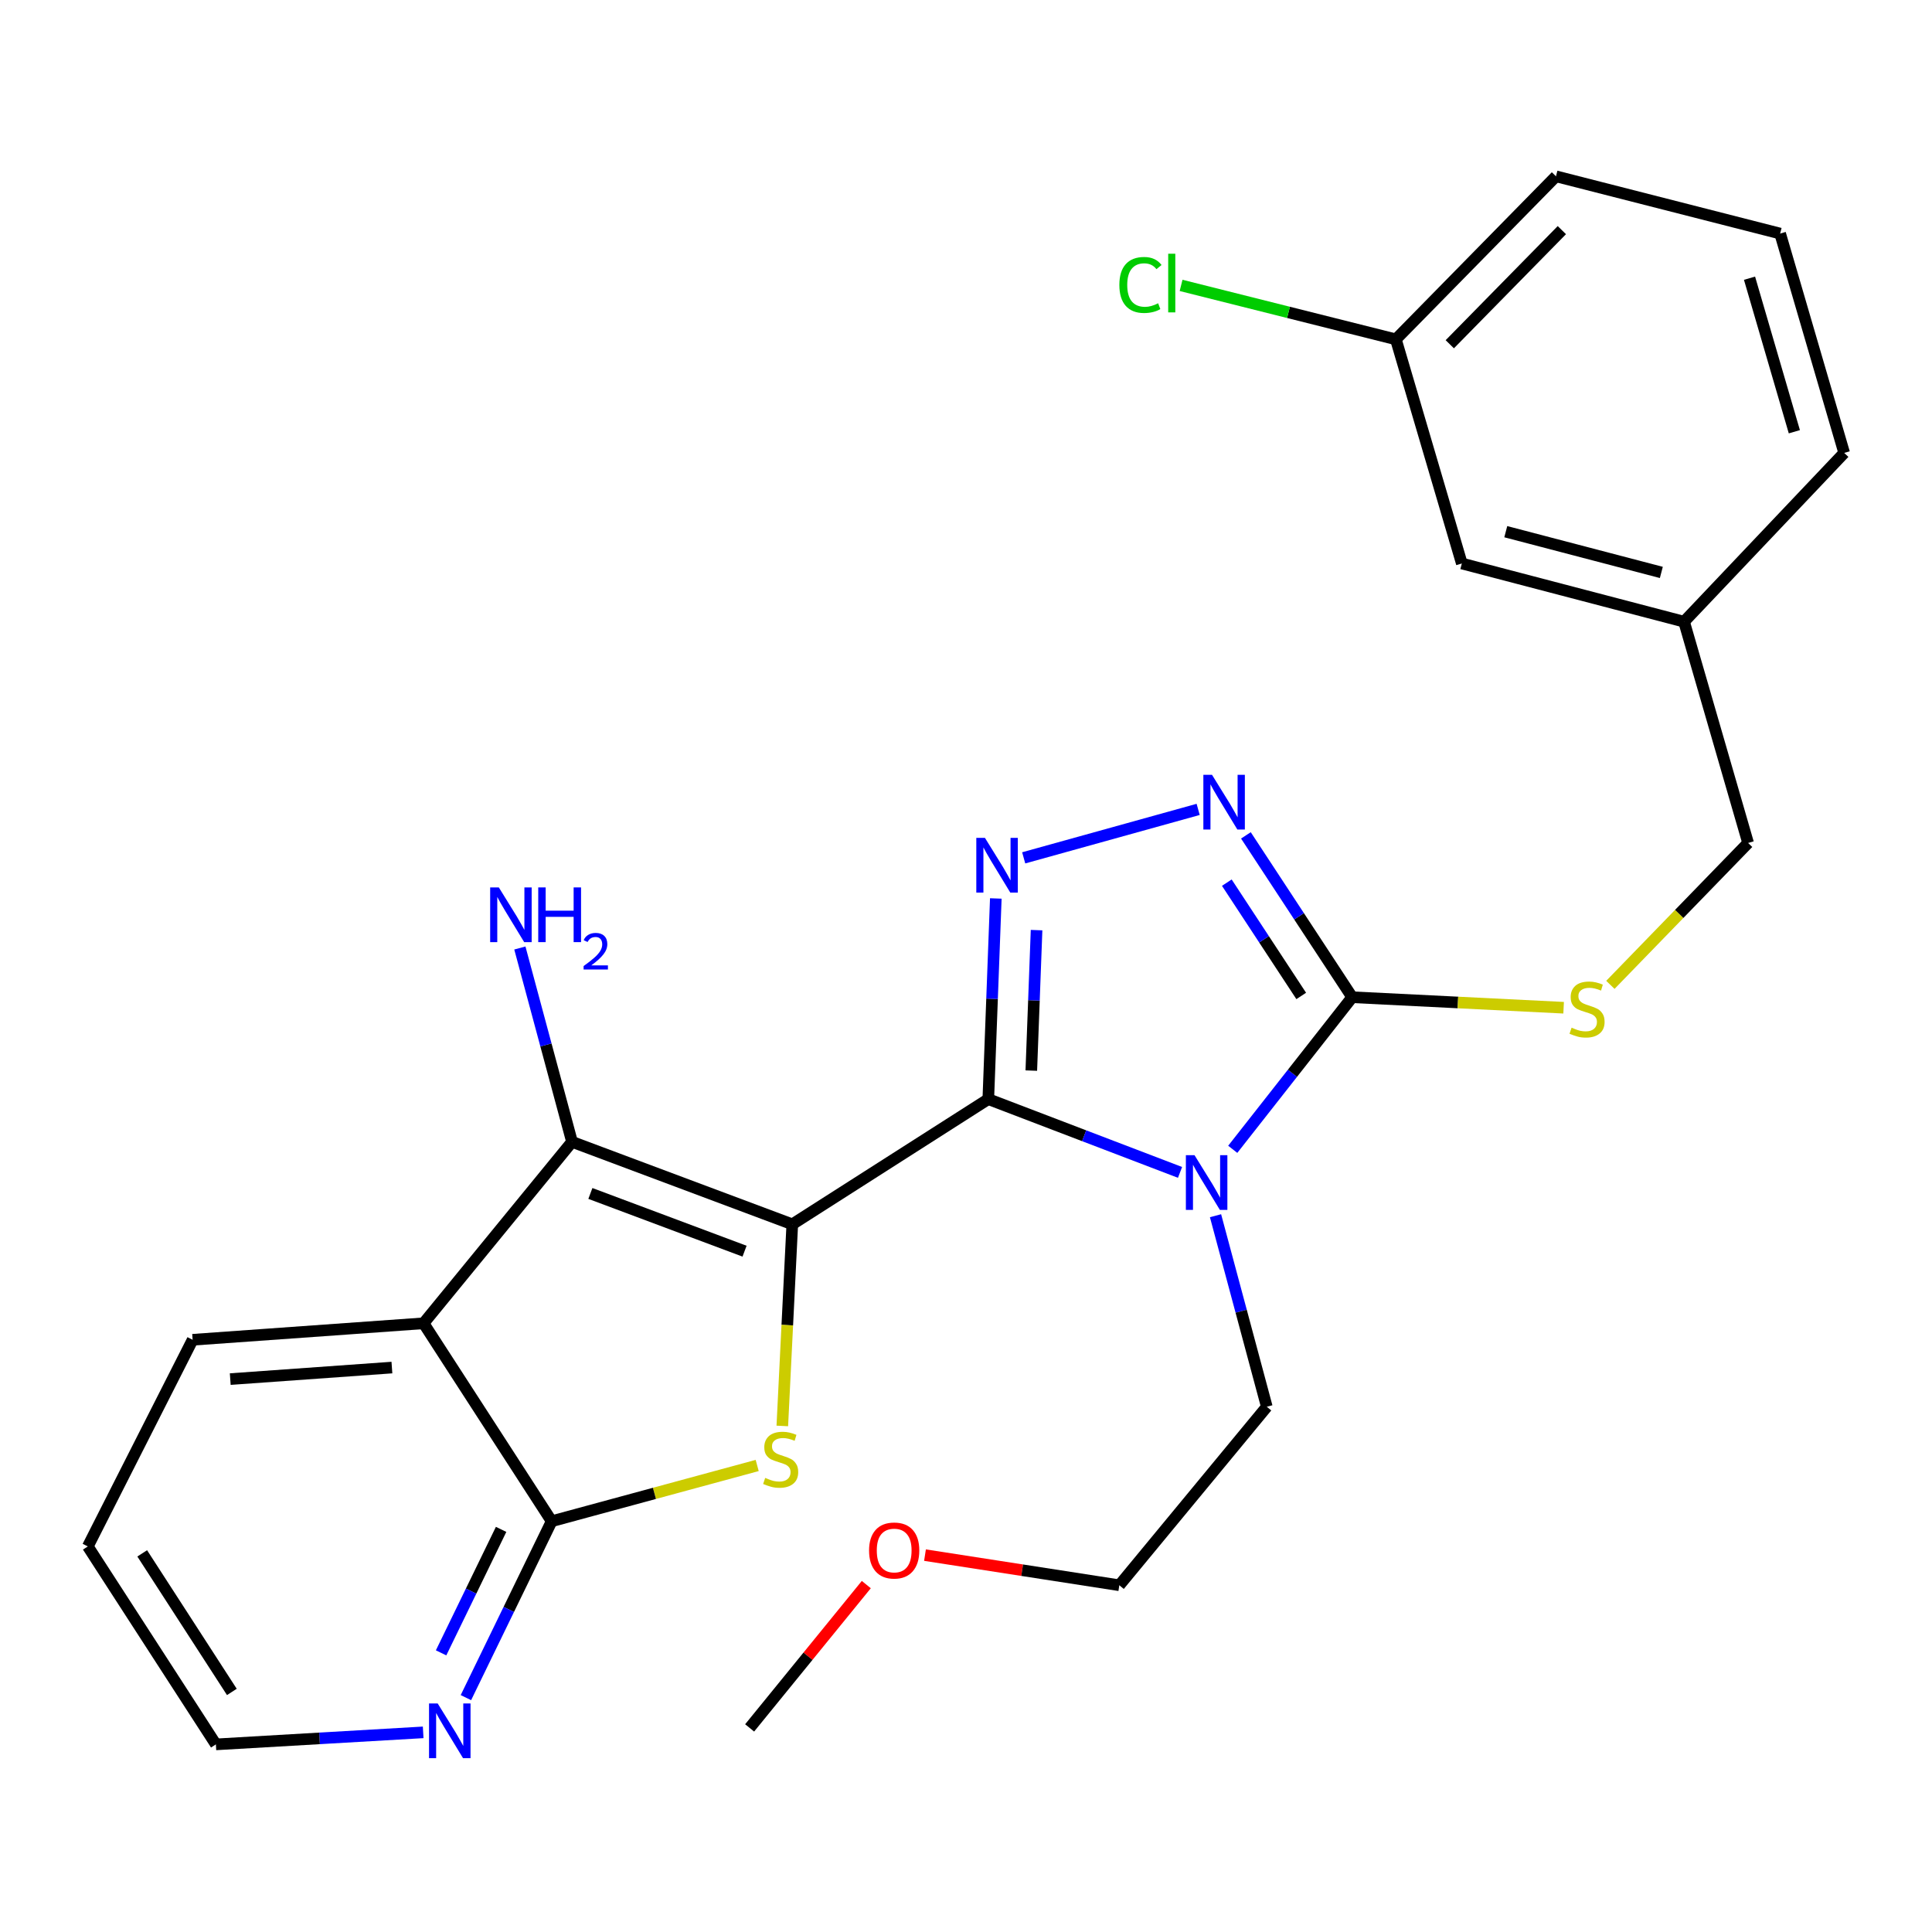 <?xml version='1.0' encoding='iso-8859-1'?>
<svg version='1.1' baseProfile='full'
              xmlns='http://www.w3.org/2000/svg'
                      xmlns:rdkit='http://www.rdkit.org/xml'
                      xmlns:xlink='http://www.w3.org/1999/xlink'
                  xml:space='preserve'
width='1000px' height='1000px' viewBox='0 0 1000 1000'>
<!-- END OF HEADER -->
<rect style='opacity:1.0;fill:#FFFFFF;stroke:none' width='1000' height='1000' x='0' y='0'> </rect>
<path class='bond-0' d='M 410.084,633.698 L 511.544,568.905' style='fill:none;fill-rule:evenodd;stroke:#000000;stroke-width:6px;stroke-linecap:butt;stroke-linejoin:miter;stroke-opacity:1' />
<path class='bond-2' d='M 410.084,633.698 L 407.502,685.884' style='fill:none;fill-rule:evenodd;stroke:#000000;stroke-width:6px;stroke-linecap:butt;stroke-linejoin:miter;stroke-opacity:1' />
<path class='bond-2' d='M 407.502,685.884 L 404.92,738.071' style='fill:none;fill-rule:evenodd;stroke:#CCCC00;stroke-width:6px;stroke-linecap:butt;stroke-linejoin:miter;stroke-opacity:1' />
<path class='bond-3' d='M 410.084,633.698 L 296.08,591.017' style='fill:none;fill-rule:evenodd;stroke:#000000;stroke-width:6px;stroke-linecap:butt;stroke-linejoin:miter;stroke-opacity:1' />
<path class='bond-3' d='M 385.379,647.608 L 305.576,617.732' style='fill:none;fill-rule:evenodd;stroke:#000000;stroke-width:6px;stroke-linecap:butt;stroke-linejoin:miter;stroke-opacity:1' />
<path class='bond-1' d='M 511.544,568.905 L 561.163,587.869' style='fill:none;fill-rule:evenodd;stroke:#000000;stroke-width:6px;stroke-linecap:butt;stroke-linejoin:miter;stroke-opacity:1' />
<path class='bond-1' d='M 561.163,587.869 L 610.783,606.832' style='fill:none;fill-rule:evenodd;stroke:#0000FF;stroke-width:6px;stroke-linecap:butt;stroke-linejoin:miter;stroke-opacity:1' />
<path class='bond-4' d='M 511.544,568.905 L 513.487,516.973' style='fill:none;fill-rule:evenodd;stroke:#000000;stroke-width:6px;stroke-linecap:butt;stroke-linejoin:miter;stroke-opacity:1' />
<path class='bond-4' d='M 513.487,516.973 L 515.431,465.041' style='fill:none;fill-rule:evenodd;stroke:#0000FF;stroke-width:6px;stroke-linecap:butt;stroke-linejoin:miter;stroke-opacity:1' />
<path class='bond-4' d='M 533.801,554.137 L 535.162,517.784' style='fill:none;fill-rule:evenodd;stroke:#000000;stroke-width:6px;stroke-linecap:butt;stroke-linejoin:miter;stroke-opacity:1' />
<path class='bond-4' d='M 535.162,517.784 L 536.523,481.432' style='fill:none;fill-rule:evenodd;stroke:#0000FF;stroke-width:6px;stroke-linecap:butt;stroke-linejoin:miter;stroke-opacity:1' />
<path class='bond-5' d='M 638.065,594.883 L 668.98,555.523' style='fill:none;fill-rule:evenodd;stroke:#0000FF;stroke-width:6px;stroke-linecap:butt;stroke-linejoin:miter;stroke-opacity:1' />
<path class='bond-5' d='M 668.98,555.523 L 699.895,516.163' style='fill:none;fill-rule:evenodd;stroke:#000000;stroke-width:6px;stroke-linecap:butt;stroke-linejoin:miter;stroke-opacity:1' />
<path class='bond-12' d='M 629.155,629.256 L 642.426,678.694' style='fill:none;fill-rule:evenodd;stroke:#0000FF;stroke-width:6px;stroke-linecap:butt;stroke-linejoin:miter;stroke-opacity:1' />
<path class='bond-12' d='M 642.426,678.694 L 655.696,728.133' style='fill:none;fill-rule:evenodd;stroke:#000000;stroke-width:6px;stroke-linecap:butt;stroke-linejoin:miter;stroke-opacity:1' />
<path class='bond-8' d='M 391.92,758.529 L 338.728,772.962' style='fill:none;fill-rule:evenodd;stroke:#CCCC00;stroke-width:6px;stroke-linecap:butt;stroke-linejoin:miter;stroke-opacity:1' />
<path class='bond-8' d='M 338.728,772.962 L 285.536,787.394' style='fill:none;fill-rule:evenodd;stroke:#000000;stroke-width:6px;stroke-linecap:butt;stroke-linejoin:miter;stroke-opacity:1' />
<path class='bond-7' d='M 296.08,591.017 L 219.238,684.934' style='fill:none;fill-rule:evenodd;stroke:#000000;stroke-width:6px;stroke-linecap:butt;stroke-linejoin:miter;stroke-opacity:1' />
<path class='bond-11' d='M 296.08,591.017 L 282.579,540.851' style='fill:none;fill-rule:evenodd;stroke:#000000;stroke-width:6px;stroke-linecap:butt;stroke-linejoin:miter;stroke-opacity:1' />
<path class='bond-11' d='M 282.579,540.851 L 269.079,490.685' style='fill:none;fill-rule:evenodd;stroke:#0000FF;stroke-width:6px;stroke-linecap:butt;stroke-linejoin:miter;stroke-opacity:1' />
<path class='bond-6' d='M 529.864,444.022 L 620.165,418.94' style='fill:none;fill-rule:evenodd;stroke:#0000FF;stroke-width:6px;stroke-linecap:butt;stroke-linejoin:miter;stroke-opacity:1' />
<path class='bond-9' d='M 699.895,516.163 L 754.614,518.881' style='fill:none;fill-rule:evenodd;stroke:#000000;stroke-width:6px;stroke-linecap:butt;stroke-linejoin:miter;stroke-opacity:1' />
<path class='bond-9' d='M 754.614,518.881 L 809.332,521.598' style='fill:none;fill-rule:evenodd;stroke:#CCCC00;stroke-width:6px;stroke-linecap:butt;stroke-linejoin:miter;stroke-opacity:1' />
<path class='bond-28' d='M 699.895,516.163 L 672.387,474.276' style='fill:none;fill-rule:evenodd;stroke:#000000;stroke-width:6px;stroke-linecap:butt;stroke-linejoin:miter;stroke-opacity:1' />
<path class='bond-28' d='M 672.387,474.276 L 644.879,432.389' style='fill:none;fill-rule:evenodd;stroke:#0000FF;stroke-width:6px;stroke-linecap:butt;stroke-linejoin:miter;stroke-opacity:1' />
<path class='bond-28' d='M 673.513,515.503 L 654.257,486.182' style='fill:none;fill-rule:evenodd;stroke:#000000;stroke-width:6px;stroke-linecap:butt;stroke-linejoin:miter;stroke-opacity:1' />
<path class='bond-28' d='M 654.257,486.182 L 635.002,456.861' style='fill:none;fill-rule:evenodd;stroke:#0000FF;stroke-width:6px;stroke-linecap:butt;stroke-linejoin:miter;stroke-opacity:1' />
<path class='bond-14' d='M 219.238,684.934 L 99.703,693.465' style='fill:none;fill-rule:evenodd;stroke:#000000;stroke-width:6px;stroke-linecap:butt;stroke-linejoin:miter;stroke-opacity:1' />
<path class='bond-14' d='M 202.852,707.848 L 119.177,713.82' style='fill:none;fill-rule:evenodd;stroke:#000000;stroke-width:6px;stroke-linecap:butt;stroke-linejoin:miter;stroke-opacity:1' />
<path class='bond-27' d='M 219.238,684.934 L 285.536,787.394' style='fill:none;fill-rule:evenodd;stroke:#000000;stroke-width:6px;stroke-linecap:butt;stroke-linejoin:miter;stroke-opacity:1' />
<path class='bond-10' d='M 285.536,787.394 L 263.346,833.043' style='fill:none;fill-rule:evenodd;stroke:#000000;stroke-width:6px;stroke-linecap:butt;stroke-linejoin:miter;stroke-opacity:1' />
<path class='bond-10' d='M 263.346,833.043 L 241.155,878.692' style='fill:none;fill-rule:evenodd;stroke:#0000FF;stroke-width:6px;stroke-linecap:butt;stroke-linejoin:miter;stroke-opacity:1' />
<path class='bond-10' d='M 259.372,791.606 L 243.839,823.56' style='fill:none;fill-rule:evenodd;stroke:#000000;stroke-width:6px;stroke-linecap:butt;stroke-linejoin:miter;stroke-opacity:1' />
<path class='bond-10' d='M 243.839,823.56 L 228.305,855.514' style='fill:none;fill-rule:evenodd;stroke:#0000FF;stroke-width:6px;stroke-linecap:butt;stroke-linejoin:miter;stroke-opacity:1' />
<path class='bond-13' d='M 833.527,509.761 L 869.171,473.035' style='fill:none;fill-rule:evenodd;stroke:#CCCC00;stroke-width:6px;stroke-linecap:butt;stroke-linejoin:miter;stroke-opacity:1' />
<path class='bond-13' d='M 869.171,473.035 L 904.816,436.309' style='fill:none;fill-rule:evenodd;stroke:#000000;stroke-width:6px;stroke-linecap:butt;stroke-linejoin:miter;stroke-opacity:1' />
<path class='bond-21' d='M 219.034,896.666 L 165.388,899.779' style='fill:none;fill-rule:evenodd;stroke:#0000FF;stroke-width:6px;stroke-linecap:butt;stroke-linejoin:miter;stroke-opacity:1' />
<path class='bond-21' d='M 165.388,899.779 L 111.741,902.892' style='fill:none;fill-rule:evenodd;stroke:#000000;stroke-width:6px;stroke-linecap:butt;stroke-linejoin:miter;stroke-opacity:1' />
<path class='bond-24' d='M 655.696,728.133 L 579.36,820.531' style='fill:none;fill-rule:evenodd;stroke:#000000;stroke-width:6px;stroke-linecap:butt;stroke-linejoin:miter;stroke-opacity:1' />
<path class='bond-17' d='M 904.816,436.309 L 871.666,321.787' style='fill:none;fill-rule:evenodd;stroke:#000000;stroke-width:6px;stroke-linecap:butt;stroke-linejoin:miter;stroke-opacity:1' />
<path class='bond-26' d='M 99.703,693.465 L 45.455,800.432' style='fill:none;fill-rule:evenodd;stroke:#000000;stroke-width:6px;stroke-linecap:butt;stroke-linejoin:miter;stroke-opacity:1' />
<path class='bond-15' d='M 756.638,291.662 L 871.666,321.787' style='fill:none;fill-rule:evenodd;stroke:#000000;stroke-width:6px;stroke-linecap:butt;stroke-linejoin:miter;stroke-opacity:1' />
<path class='bond-15' d='M 779.388,275.198 L 859.907,296.286' style='fill:none;fill-rule:evenodd;stroke:#000000;stroke-width:6px;stroke-linecap:butt;stroke-linejoin:miter;stroke-opacity:1' />
<path class='bond-16' d='M 756.638,291.662 L 722.501,175.646' style='fill:none;fill-rule:evenodd;stroke:#000000;stroke-width:6px;stroke-linecap:butt;stroke-linejoin:miter;stroke-opacity:1' />
<path class='bond-18' d='M 722.501,175.646 L 666.914,161.684' style='fill:none;fill-rule:evenodd;stroke:#000000;stroke-width:6px;stroke-linecap:butt;stroke-linejoin:miter;stroke-opacity:1' />
<path class='bond-18' d='M 666.914,161.684 L 611.327,147.722' style='fill:none;fill-rule:evenodd;stroke:#00CC00;stroke-width:6px;stroke-linecap:butt;stroke-linejoin:miter;stroke-opacity:1' />
<path class='bond-30' d='M 722.501,175.646 L 805.368,91.26' style='fill:none;fill-rule:evenodd;stroke:#000000;stroke-width:6px;stroke-linecap:butt;stroke-linejoin:miter;stroke-opacity:1' />
<path class='bond-30' d='M 750.407,178.185 L 808.414,119.115' style='fill:none;fill-rule:evenodd;stroke:#000000;stroke-width:6px;stroke-linecap:butt;stroke-linejoin:miter;stroke-opacity:1' />
<path class='bond-23' d='M 871.666,321.787 L 954.545,234.425' style='fill:none;fill-rule:evenodd;stroke:#000000;stroke-width:6px;stroke-linecap:butt;stroke-linejoin:miter;stroke-opacity:1' />
<path class='bond-19' d='M 478.774,804.93 L 529.067,812.73' style='fill:none;fill-rule:evenodd;stroke:#FF0000;stroke-width:6px;stroke-linecap:butt;stroke-linejoin:miter;stroke-opacity:1' />
<path class='bond-19' d='M 529.067,812.73 L 579.36,820.531' style='fill:none;fill-rule:evenodd;stroke:#000000;stroke-width:6px;stroke-linecap:butt;stroke-linejoin:miter;stroke-opacity:1' />
<path class='bond-25' d='M 448.398,820.179 L 418.203,857.27' style='fill:none;fill-rule:evenodd;stroke:#FF0000;stroke-width:6px;stroke-linecap:butt;stroke-linejoin:miter;stroke-opacity:1' />
<path class='bond-25' d='M 418.203,857.27 L 388.008,894.361' style='fill:none;fill-rule:evenodd;stroke:#000000;stroke-width:6px;stroke-linecap:butt;stroke-linejoin:miter;stroke-opacity:1' />
<path class='bond-20' d='M 921.396,120.891 L 954.545,234.425' style='fill:none;fill-rule:evenodd;stroke:#000000;stroke-width:6px;stroke-linecap:butt;stroke-linejoin:miter;stroke-opacity:1' />
<path class='bond-20' d='M 905.548,144 L 928.753,223.474' style='fill:none;fill-rule:evenodd;stroke:#000000;stroke-width:6px;stroke-linecap:butt;stroke-linejoin:miter;stroke-opacity:1' />
<path class='bond-22' d='M 921.396,120.891 L 805.368,91.26' style='fill:none;fill-rule:evenodd;stroke:#000000;stroke-width:6px;stroke-linecap:butt;stroke-linejoin:miter;stroke-opacity:1' />
<path class='bond-29' d='M 111.741,902.892 L 45.455,800.432' style='fill:none;fill-rule:evenodd;stroke:#000000;stroke-width:6px;stroke-linecap:butt;stroke-linejoin:miter;stroke-opacity:1' />
<path class='bond-29' d='M 120.009,875.741 L 73.609,804.019' style='fill:none;fill-rule:evenodd;stroke:#000000;stroke-width:6px;stroke-linecap:butt;stroke-linejoin:miter;stroke-opacity:1' />
<path  class='atom-2' d='M 618.288 597.932
L 627.568 612.932
Q 628.488 614.412, 629.968 617.092
Q 631.448 619.772, 631.528 619.932
L 631.528 597.932
L 635.288 597.932
L 635.288 626.252
L 631.408 626.252
L 621.448 609.852
Q 620.288 607.932, 619.048 605.732
Q 617.848 603.532, 617.488 602.852
L 617.488 626.252
L 613.808 626.252
L 613.808 597.932
L 618.288 597.932
' fill='#0000FF'/>
<path  class='atom-3' d='M 396.071 764.953
Q 396.391 765.073, 397.711 765.633
Q 399.031 766.193, 400.471 766.553
Q 401.951 766.873, 403.391 766.873
Q 406.071 766.873, 407.631 765.593
Q 409.191 764.273, 409.191 761.993
Q 409.191 760.433, 408.391 759.473
Q 407.631 758.513, 406.431 757.993
Q 405.231 757.473, 403.231 756.873
Q 400.711 756.113, 399.191 755.393
Q 397.711 754.673, 396.631 753.153
Q 395.591 751.633, 395.591 749.073
Q 395.591 745.513, 397.991 743.313
Q 400.431 741.113, 405.231 741.113
Q 408.511 741.113, 412.231 742.673
L 411.311 745.753
Q 407.911 744.353, 405.351 744.353
Q 402.591 744.353, 401.071 745.513
Q 399.551 746.633, 399.591 748.593
Q 399.591 750.113, 400.351 751.033
Q 401.151 751.953, 402.271 752.473
Q 403.431 752.993, 405.351 753.593
Q 407.911 754.393, 409.431 755.193
Q 410.951 755.993, 412.031 757.633
Q 413.151 759.233, 413.151 761.993
Q 413.151 765.913, 410.511 768.033
Q 407.911 770.113, 403.551 770.113
Q 401.031 770.113, 399.111 769.553
Q 397.231 769.033, 394.991 768.113
L 396.071 764.953
' fill='#CCCC00'/>
<path  class='atom-5' d='M 509.815 433.692
L 519.095 448.692
Q 520.015 450.172, 521.495 452.852
Q 522.975 455.532, 523.055 455.692
L 523.055 433.692
L 526.815 433.692
L 526.815 462.012
L 522.935 462.012
L 512.975 445.612
Q 511.815 443.692, 510.575 441.492
Q 509.375 439.292, 509.015 438.612
L 509.015 462.012
L 505.335 462.012
L 505.335 433.692
L 509.815 433.692
' fill='#0000FF'/>
<path  class='atom-7' d='M 627.337 401.049
L 636.617 416.049
Q 637.537 417.529, 639.017 420.209
Q 640.497 422.889, 640.577 423.049
L 640.577 401.049
L 644.337 401.049
L 644.337 429.369
L 640.457 429.369
L 630.497 412.969
Q 629.337 411.049, 628.097 408.849
Q 626.897 406.649, 626.537 405.969
L 626.537 429.369
L 622.857 429.369
L 622.857 401.049
L 627.337 401.049
' fill='#0000FF'/>
<path  class='atom-10' d='M 813.455 531.92
Q 813.775 532.04, 815.095 532.6
Q 816.415 533.16, 817.855 533.52
Q 819.335 533.84, 820.775 533.84
Q 823.455 533.84, 825.015 532.56
Q 826.575 531.24, 826.575 528.96
Q 826.575 527.4, 825.775 526.44
Q 825.015 525.48, 823.815 524.96
Q 822.615 524.44, 820.615 523.84
Q 818.095 523.08, 816.575 522.36
Q 815.095 521.64, 814.015 520.12
Q 812.975 518.6, 812.975 516.04
Q 812.975 512.48, 815.375 510.28
Q 817.815 508.08, 822.615 508.08
Q 825.895 508.08, 829.615 509.64
L 828.695 512.72
Q 825.295 511.32, 822.735 511.32
Q 819.975 511.32, 818.455 512.48
Q 816.935 513.6, 816.975 515.56
Q 816.975 517.08, 817.735 518
Q 818.535 518.92, 819.655 519.44
Q 820.815 519.96, 822.735 520.56
Q 825.295 521.36, 826.815 522.16
Q 828.335 522.96, 829.415 524.6
Q 830.535 526.2, 830.535 528.96
Q 830.535 532.88, 827.895 535
Q 825.295 537.08, 820.935 537.08
Q 818.415 537.08, 816.495 536.52
Q 814.615 536, 812.375 535.08
L 813.455 531.92
' fill='#CCCC00'/>
<path  class='atom-11' d='M 226.546 881.707
L 235.826 896.707
Q 236.746 898.187, 238.226 900.867
Q 239.706 903.547, 239.786 903.707
L 239.786 881.707
L 243.546 881.707
L 243.546 910.027
L 239.666 910.027
L 229.706 893.627
Q 228.546 891.707, 227.306 889.507
Q 226.106 887.307, 225.746 886.627
L 225.746 910.027
L 222.066 910.027
L 222.066 881.707
L 226.546 881.707
' fill='#0000FF'/>
<path  class='atom-12' d='M 258.189 459.323
L 267.469 474.323
Q 268.389 475.803, 269.869 478.483
Q 271.349 481.163, 271.429 481.323
L 271.429 459.323
L 275.189 459.323
L 275.189 487.643
L 271.309 487.643
L 261.349 471.243
Q 260.189 469.323, 258.949 467.123
Q 257.749 464.923, 257.389 464.243
L 257.389 487.643
L 253.709 487.643
L 253.709 459.323
L 258.189 459.323
' fill='#0000FF'/>
<path  class='atom-12' d='M 278.589 459.323
L 282.429 459.323
L 282.429 471.363
L 296.909 471.363
L 296.909 459.323
L 300.749 459.323
L 300.749 487.643
L 296.909 487.643
L 296.909 474.563
L 282.429 474.563
L 282.429 487.643
L 278.589 487.643
L 278.589 459.323
' fill='#0000FF'/>
<path  class='atom-12' d='M 302.122 486.649
Q 302.808 484.88, 304.445 483.903
Q 306.082 482.9, 308.352 482.9
Q 311.177 482.9, 312.761 484.431
Q 314.345 485.963, 314.345 488.682
Q 314.345 491.454, 312.286 494.041
Q 310.253 496.628, 306.029 499.691
L 314.662 499.691
L 314.662 501.803
L 302.069 501.803
L 302.069 500.034
Q 305.554 497.552, 307.613 495.704
Q 309.699 493.856, 310.702 492.193
Q 311.705 490.53, 311.705 488.814
Q 311.705 487.019, 310.807 486.015
Q 309.91 485.012, 308.352 485.012
Q 306.847 485.012, 305.844 485.619
Q 304.841 486.227, 304.128 487.573
L 302.122 486.649
' fill='#0000FF'/>
<path  class='atom-19' d='M 579.377 147.489
Q 579.377 140.449, 582.657 136.769
Q 585.977 133.049, 592.257 133.049
Q 598.097 133.049, 601.217 137.169
L 598.577 139.329
Q 596.297 136.329, 592.257 136.329
Q 587.977 136.329, 585.697 139.209
Q 583.457 142.049, 583.457 147.489
Q 583.457 153.089, 585.777 155.969
Q 588.137 158.849, 592.697 158.849
Q 595.817 158.849, 599.457 156.969
L 600.577 159.969
Q 599.097 160.929, 596.857 161.489
Q 594.617 162.049, 592.137 162.049
Q 585.977 162.049, 582.657 158.289
Q 579.377 154.529, 579.377 147.489
' fill='#00CC00'/>
<path  class='atom-19' d='M 604.657 131.329
L 608.337 131.329
L 608.337 161.689
L 604.657 161.689
L 604.657 131.329
' fill='#00CC00'/>
<path  class='atom-20' d='M 449.826 802.536
Q 449.826 795.736, 453.186 791.936
Q 456.546 788.136, 462.826 788.136
Q 469.106 788.136, 472.466 791.936
Q 475.826 795.736, 475.826 802.536
Q 475.826 809.416, 472.426 813.336
Q 469.026 817.216, 462.826 817.216
Q 456.586 817.216, 453.186 813.336
Q 449.826 809.456, 449.826 802.536
M 462.826 814.016
Q 467.146 814.016, 469.466 811.136
Q 471.826 808.216, 471.826 802.536
Q 471.826 796.976, 469.466 794.176
Q 467.146 791.336, 462.826 791.336
Q 458.506 791.336, 456.146 794.136
Q 453.826 796.936, 453.826 802.536
Q 453.826 808.256, 456.146 811.136
Q 458.506 814.016, 462.826 814.016
' fill='#FF0000'/>
</svg>
